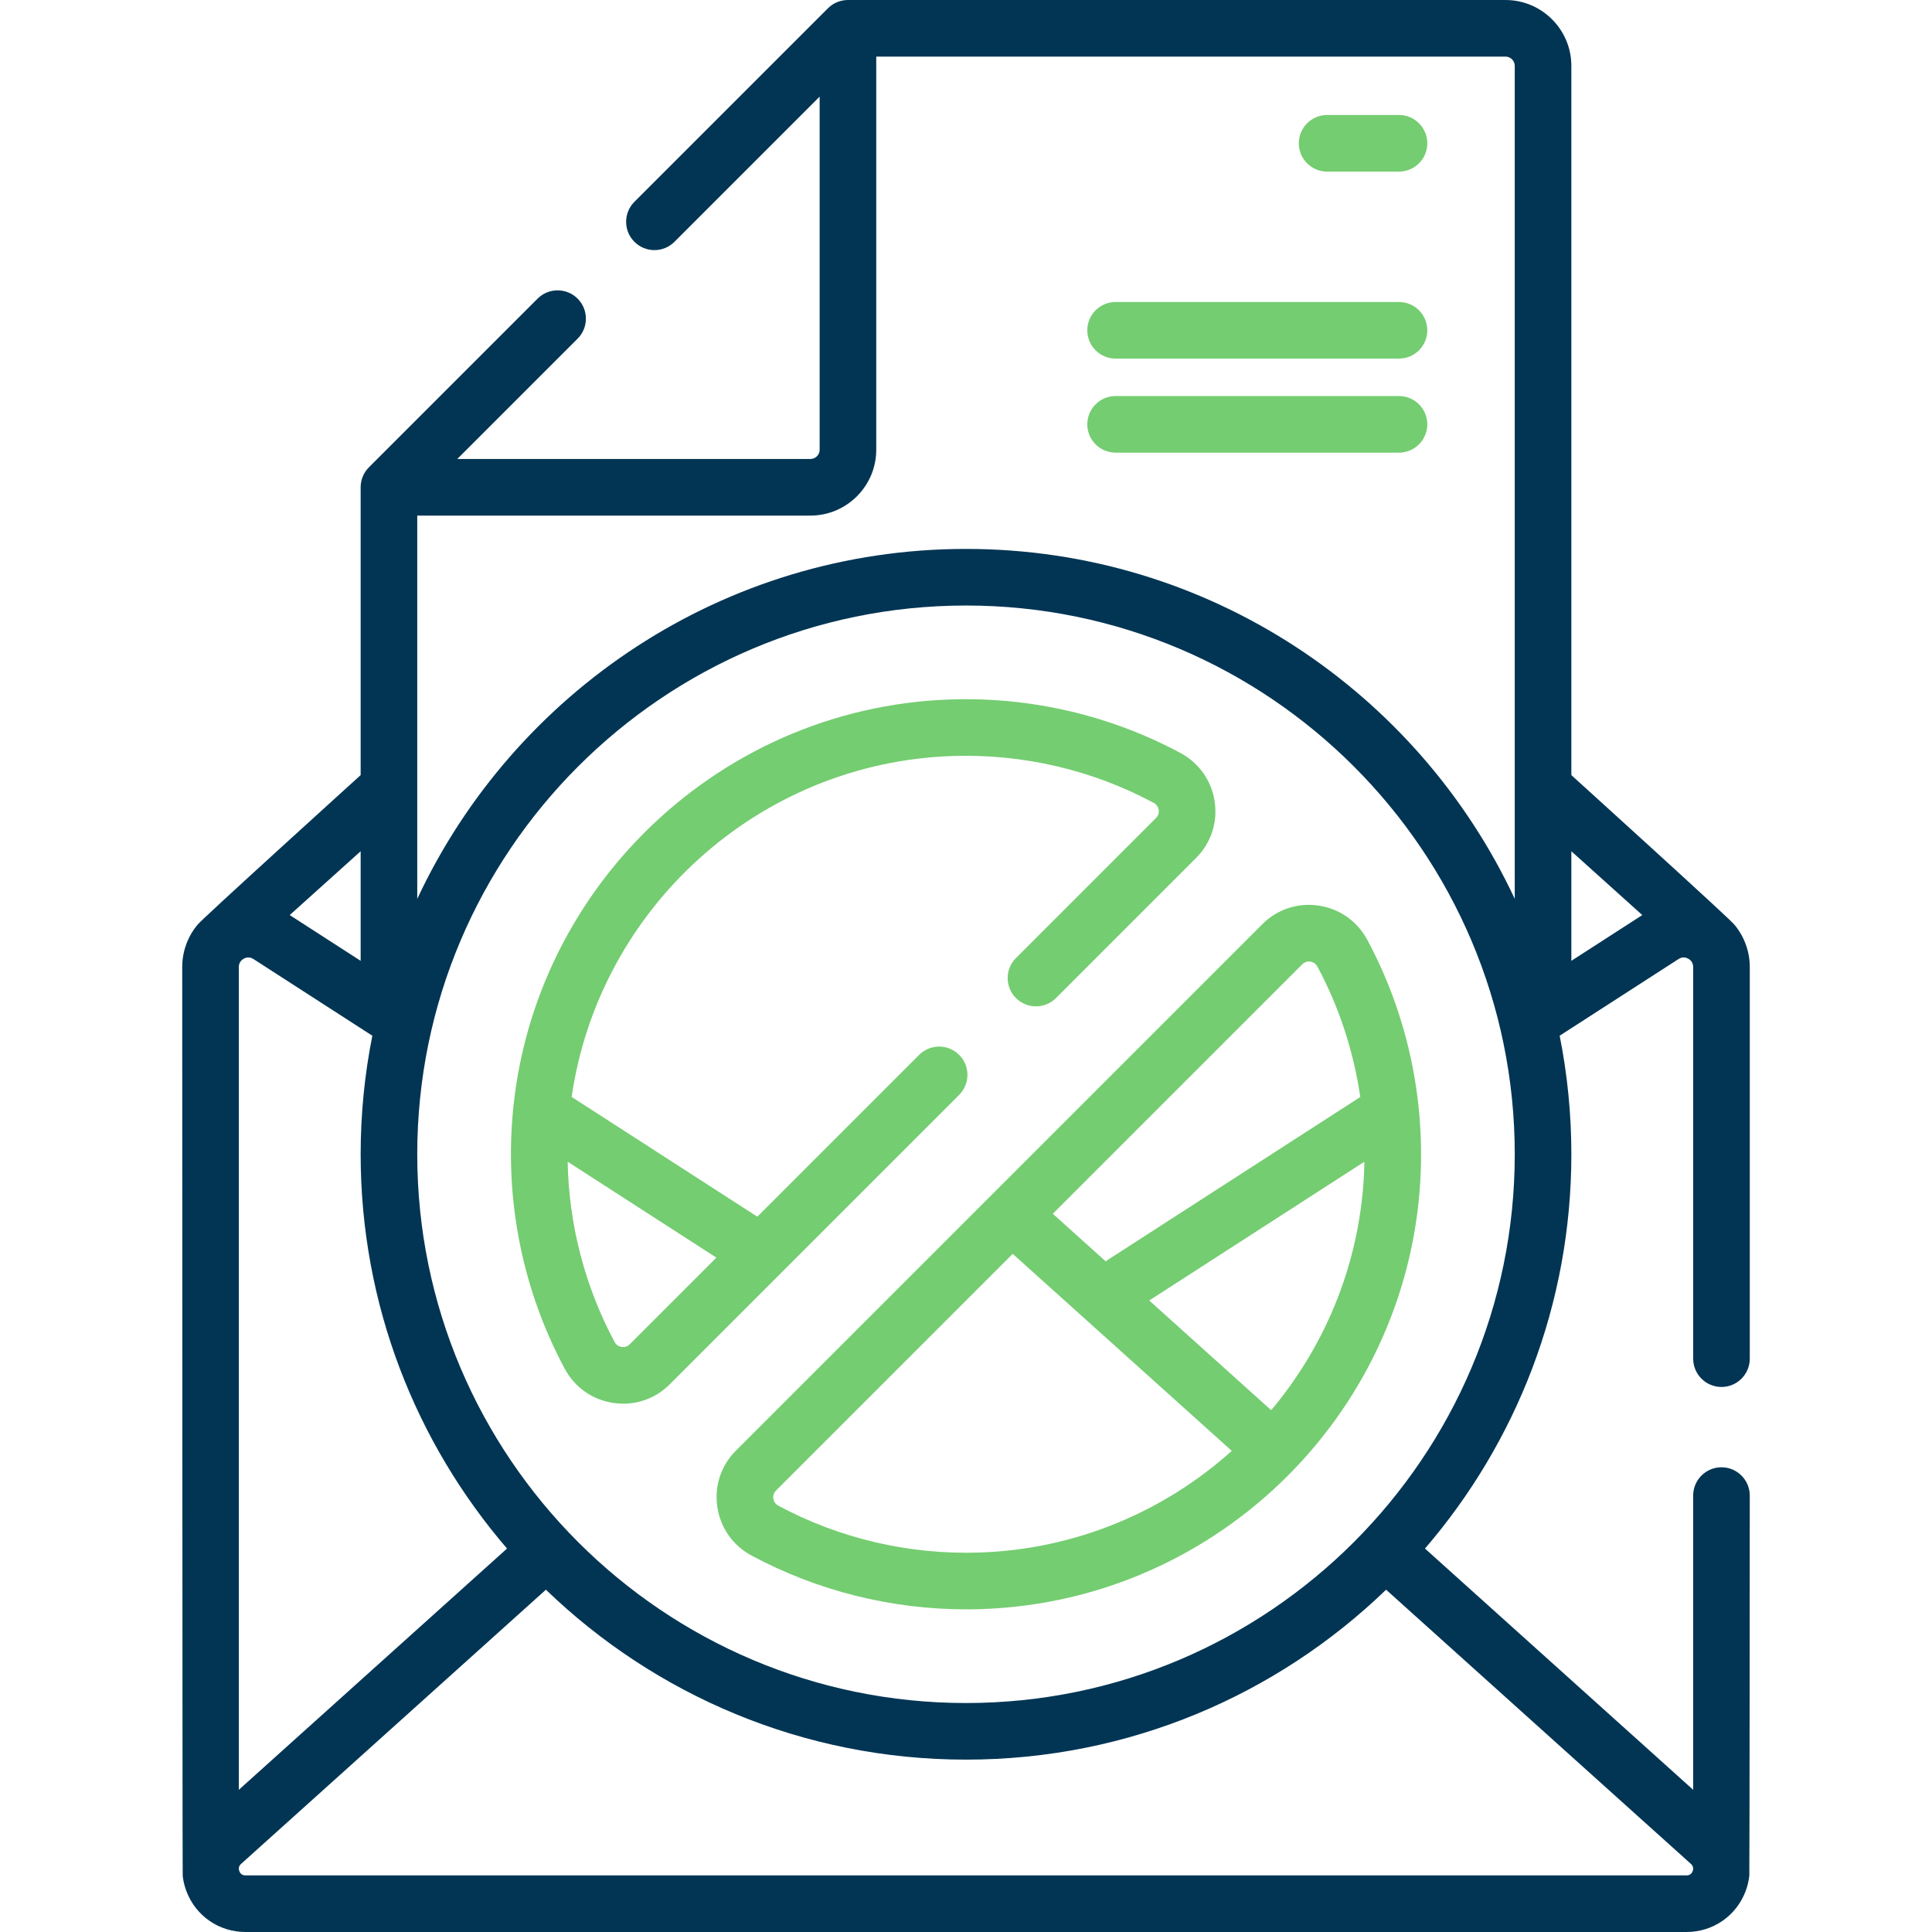<?xml version="1.0" encoding="UTF-8"?>
<svg id="Capa_1" data-name="Capa 1" xmlns="http://www.w3.org/2000/svg" width="512" height="512" version="1.1" viewBox="0 0 512 512">
  <defs>
    <style>
      .cls-1 {
        fill: #74cd71;
      }

      .cls-1, .cls-2 {
        stroke-width: 0px;
      }

      .cls-2 {
        fill: #023554;
      }
    </style>
  </defs>
  <path class="cls-2" d="M456.21,367.56c4.142,0,7.5-3.357,7.5-7.5v-103.79c0-4.163-1.481-8.101-4.054-11.196-.412-.862-43.231-39.659-43.231-39.659V17.457c0-9.626-7.831-17.457-17.456-17.457h-174.254c-1.989,0-3.897.79-5.303,2.196l-51.284,51.284c-2.929,2.93-2.929,7.678,0,10.607,2.929,2.928,7.678,2.928,10.606,0l38.481-38.481v93.576c0,1.354-1.102,2.456-2.456,2.456h-93.577l31.891-31.891c2.929-2.93,2.929-7.678,0-10.607-2.929-2.928-7.678-2.928-10.606,0l-44.694,44.694c-1.407,1.407-2.197,3.314-2.197,5.304v76.275s-42.82,38.798-43.232,39.66c-2.574,3.095-4.054,7.032-4.054,11.196,0,0,.049,240.452.132,240.899.163,1.369.488,2.737,1.001,4.074,2.505,6.535,8.642,10.758,15.637,10.758h381.88c6.997,0,13.136-4.222,15.64-10.754.523-1.366.85-2.763,1.01-4.161.073-.42.119-100.74.119-100.74,0-4.143-3.358-7.5-7.5-7.5s-7.5,3.357-7.5,7.5v77.969l-71.074-63.932c24.165-28.091,38.793-64.611,38.793-104.486,0-10.752-1.071-21.257-3.098-31.423l31.509-20.323c1.086-.702,2.069-.359,2.557-.094.491.268,1.315.911,1.315,2.213v103.79c-.001,4.143,3.357,7.501,7.499,7.501h0ZM435.223,242.503l-18.799,12.124v-29.037l18.799,16.913ZM232.215,119.183V15h166.753c1.354,0,2.456,1.102,2.456,2.456v220.749c-25.574-54.723-81.138-92.736-145.423-92.736s-119.852,38.015-145.425,92.741v-101.571h104.183c9.626,0,17.456-7.831,17.456-17.456ZM63.29,256.27c0-1.302.824-1.945,1.315-2.213.488-.267,1.471-.608,2.56.096l31.509,20.325c-2.026,10.164-3.097,20.667-3.097,31.418,0,39.874,14.627,76.393,38.791,104.483l-71.078,63.936v-218.045ZM95.576,254.629l-18.799-12.126,18.799-16.913s0,29.039,0,29.039ZM448.573,495.877c-.286.745-.835,1.123-1.633,1.123H65.06c-.795,0-1.344-.379-1.63-1.126-.286-.744-.13-1.393.466-1.928l80.776-72.66c28.872,27.865,68.131,45.034,111.33,45.034s82.457-17.168,111.328-45.032l80.778,72.661c.594.534.751,1.183.465,1.928h0ZM256.001,451.32c-80.188,0-145.425-65.237-145.425-145.425s65.237-145.426,145.425-145.426,145.425,65.237,145.425,145.426c0,80.188-65.237,145.425-145.425,145.425h0Z"/>
  <path class="cls-1" d="M254.184,279.552c-2.929-2.928-7.678-2.928-10.606,0l-42.882,42.882-49.2-31.734c7.224-49.934,49.558-88.704,101.059-90.35,18.551-.602,36.937,3.7,53.183,12.416.994.533,1.259,1.407,1.329,1.881.068.461.067,1.35-.702,2.118l-37.127,37.127c-2.929,2.93-2.929,7.678,0,10.607,2.929,2.928,7.678,2.928,10.606,0l37.127-37.127c3.952-3.951,5.75-9.388,4.935-14.915-.818-5.549-4.127-10.254-9.077-12.909-18.566-9.962-39.571-14.865-60.753-14.19-63.361,2.026-114.583,53.246-116.612,116.607-.679,21.182,4.229,42.19,14.19,60.758,2.656,4.95,7.362,8.259,12.911,9.077.875.129,1.746.192,2.61.192,4.599,0,8.978-1.801,12.303-5.126l76.707-76.707c2.928-2.93,2.928-7.678,0-10.607h0ZM166.871,356.259c-.769.771-1.658.772-2.117.702-.474-.07-1.349-.336-1.882-1.33-7.866-14.662-12.116-31.071-12.436-47.765l39.41,25.419-22.975,22.974Z"/>
  <path class="cls-1" d="M334.525,244.925l-139.494,139.494c-3.951,3.951-5.75,9.387-4.935,14.914.818,5.548,4.127,10.254,9.077,12.909,17.437,9.356,37.026,14.253,56.89,14.253,1.287,0,2.577-.021,3.865-.062,63.361-2.027,114.583-53.248,116.611-116.609.678-21.18-4.229-42.189-14.19-60.757-2.655-4.949-7.36-8.258-12.909-9.076-5.524-.82-10.962.983-14.915,4.934h0ZM259.449,411.441c-18.565.592-36.939-3.7-53.184-12.417-.994-.533-1.26-1.407-1.33-1.881-.068-.461-.067-1.349.702-2.117l62.744-62.744,58.054,52.218c-17.906,16.063-41.305,26.12-66.986,26.941ZM336.878,373.716l-32.321-29.072,57.014-36.776c-.009.492-.007.983-.023,1.475-.783,24.449-9.934,46.83-24.67,64.373ZM360.486,290.718l-67.487,43.531-13.996-12.588,66.128-66.128c.593-.594,1.257-.729,1.742-.729.144,0,.271.012.377.027.474.07,1.348.336,1.881,1.329,5.778,10.768,9.599,22.483,11.355,34.558h0Z"/>
  <path class="cls-1" d="M351.697,45.475h19.048c4.142,0,7.5-3.357,7.5-7.5s-3.358-7.5-7.5-7.5h-19.048c-4.142,0-7.5,3.357-7.5,7.5s3.358,7.5,7.5,7.5Z"/>
  <path class="cls-1" d="M295.643,95.032h75.102c4.142,0,7.5-3.357,7.5-7.5s-3.358-7.5-7.5-7.5h-75.102c-4.142,0-7.5,3.357-7.5,7.5s3.358,7.5,7.5,7.5Z"/>
  <path class="cls-1" d="M295.643,119.954h75.102c4.142,0,7.5-3.357,7.5-7.5s-3.358-7.5-7.5-7.5h-75.102c-4.142,0-7.5,3.357-7.5,7.5s3.358,7.5,7.5,7.5Z"/>
</svg>
